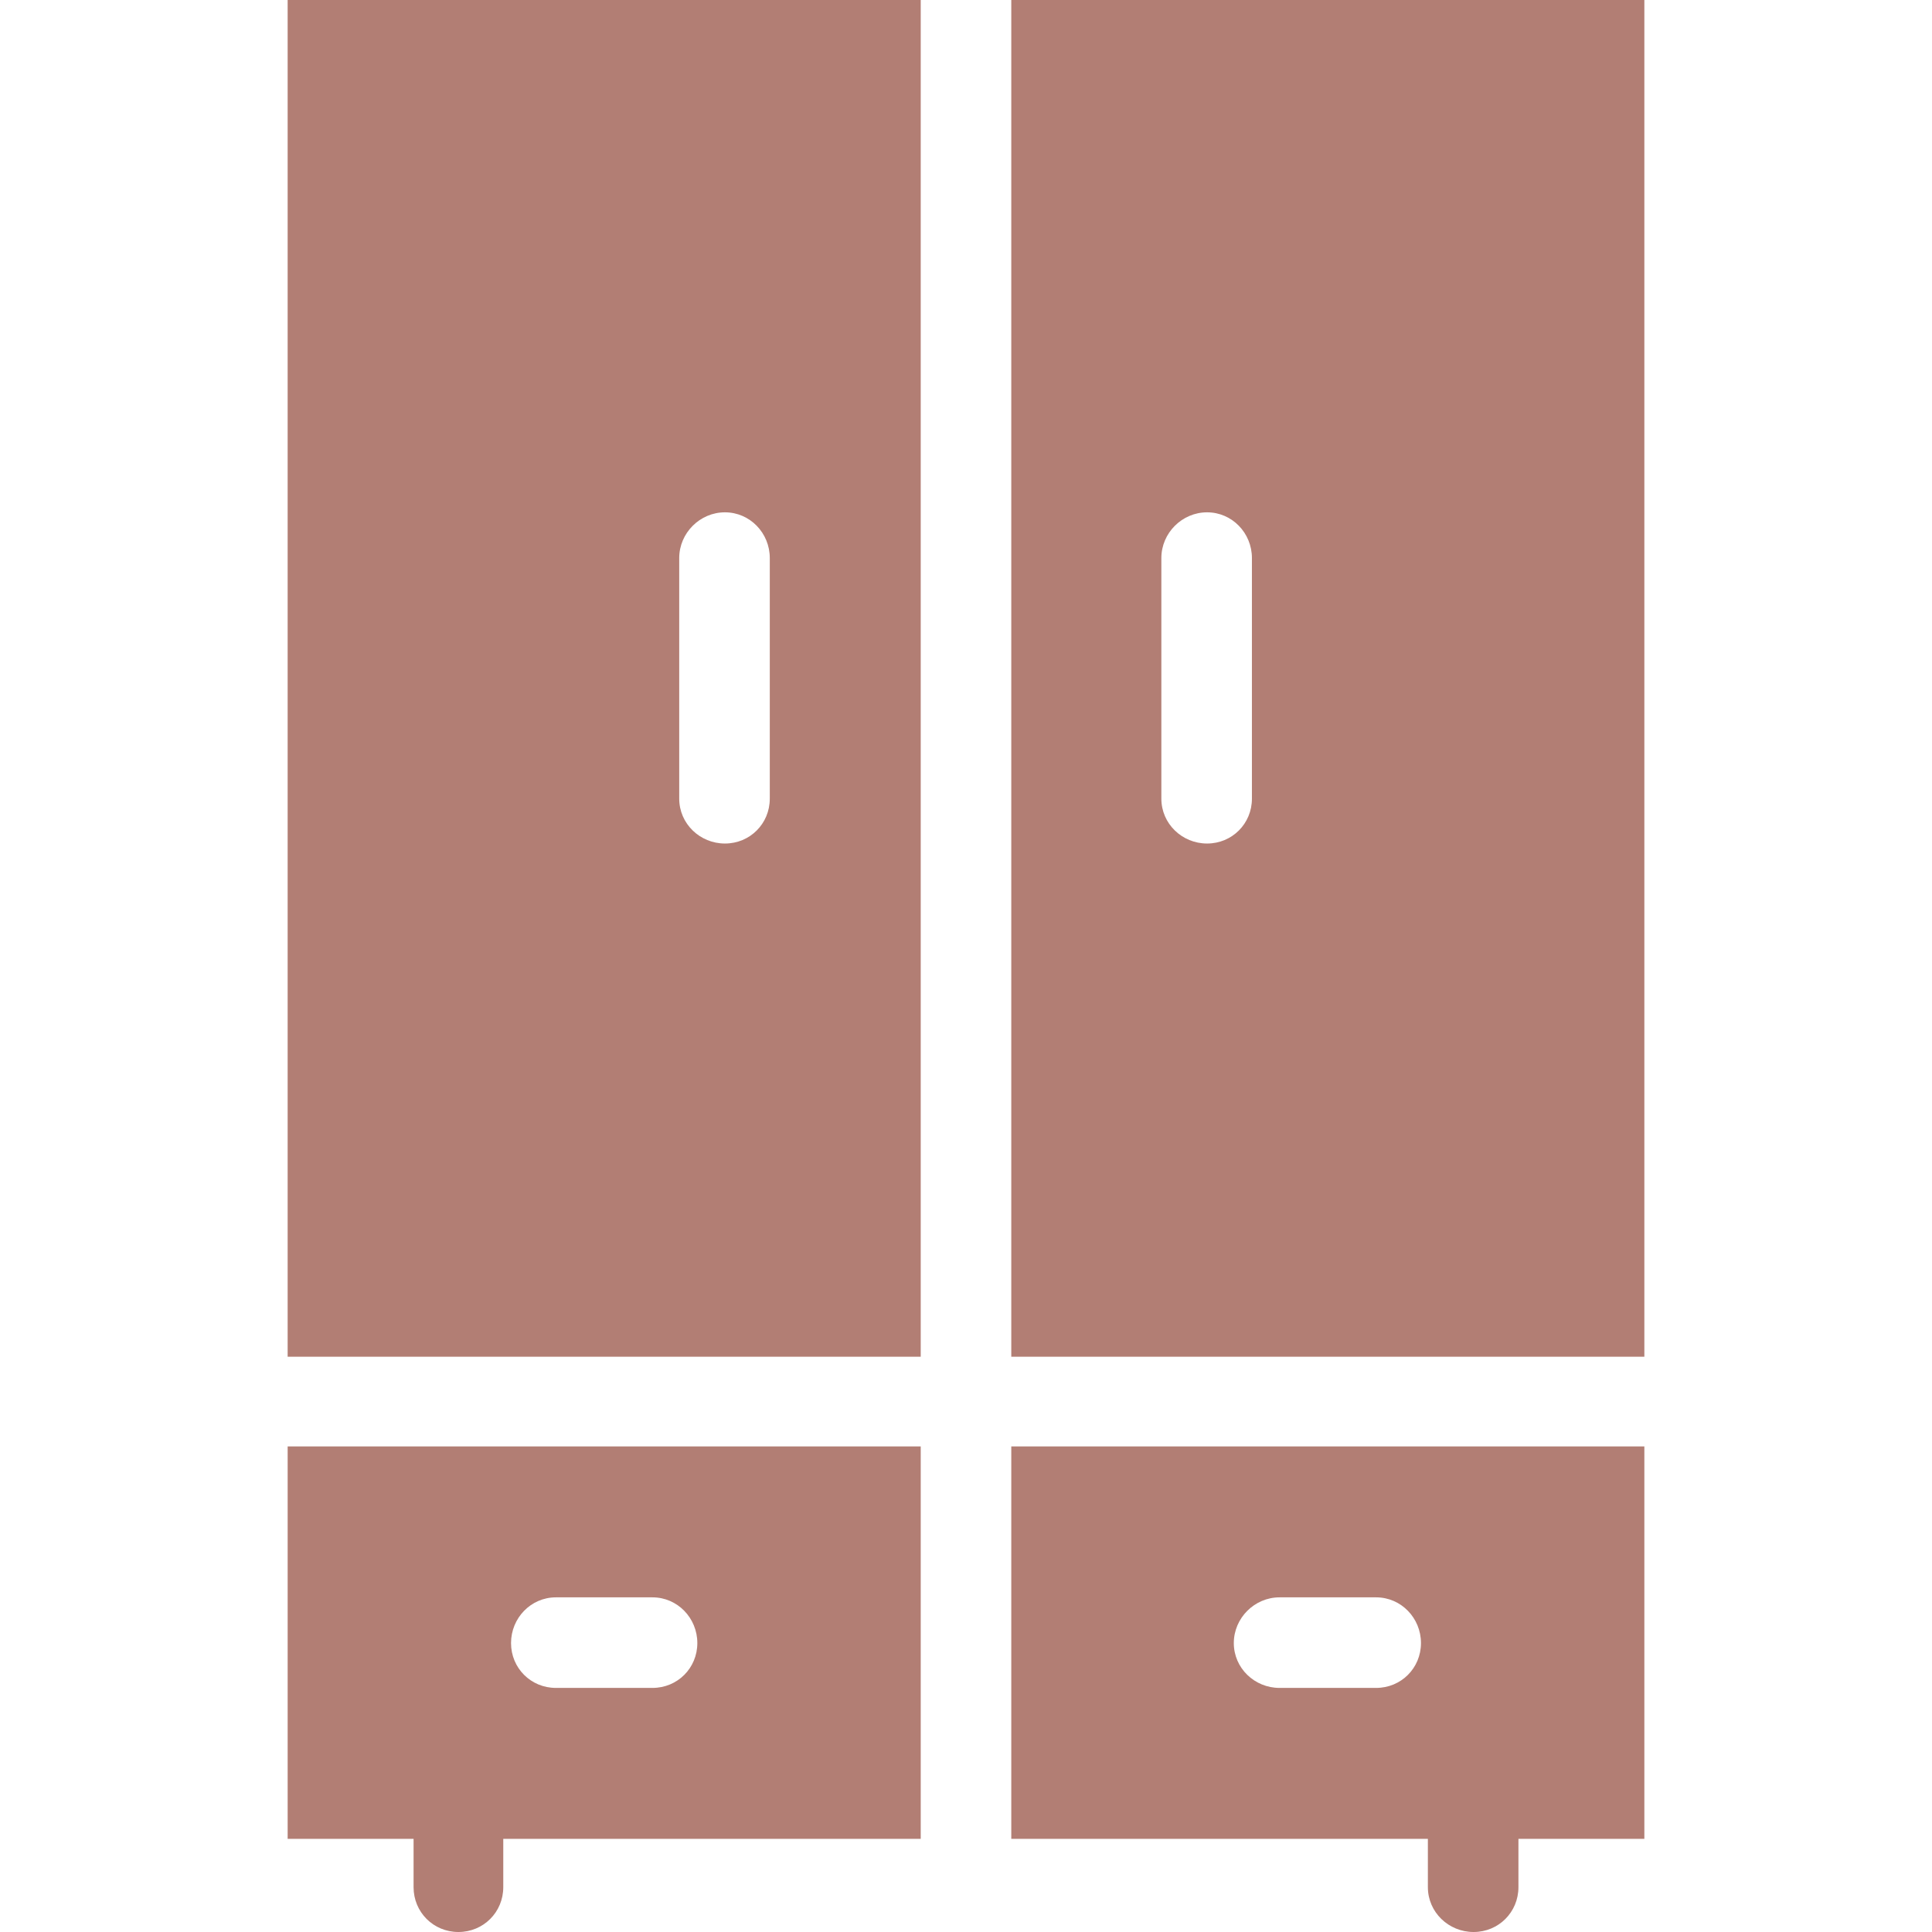 <svg height='100px' width='100px'  fill="#b27e74" xmlns="http://www.w3.org/2000/svg" xmlns:xlink="http://www.w3.org/1999/xlink" xml:space="preserve" version="1.1" style="shape-rendering:geometricPrecision;text-rendering:geometricPrecision;image-rendering:optimizeQuality;" viewBox="0 0 1.573 2.24" x="0px" y="0px" fill-rule="evenodd" clip-rule="evenodd"><defs><style type="text/css">
   
    .fil0 {fill:#b27e74}
   
  </style></defs><g><path class="fil0" d="M0 0l0 1.573 0.734 0 0 -1.573 -0.734 0zm0.25 2.132l0 0.056c0,0.029 -0.023,0.052 -0.052,0.052 -0.029,0 -0.052,-0.023 -0.052,-0.052l0 -0.056 -0.146 0 0 -0.455 0.734 0 0 0.455 -0.484 0zm1.177 0l0 0.056c0,0.029 -0.023,0.052 -0.052,0.052 -0.029,0 -0.053,-0.023 -0.053,-0.052l0 -0.056 -0.483 0 0 -0.455 0.734 0 0 0.455 -0.146 0zm-1.004 -0.28c0.029,0 0.052,0.024 0.052,0.053 0,0.029 -0.023,0.052 -0.052,0.052l-0.112 0c-0.029,0 -0.052,-0.023 -0.052,-0.052 0,-0.029 0.023,-0.053 0.052,-0.053l0.112 0zm0.727 0.105c-0.029,0 -0.053,-0.023 -0.053,-0.052 0,-0.029 0.024,-0.053 0.053,-0.053l0.112 0c0.029,0 0.052,0.024 0.052,0.053 0,0.029 -0.023,0.052 -0.052,0.052l-0.112 0zm-0.311 -1.957l0 1.573 0.734 0 0 -1.573 -0.734 0zm0.174 0.926l0 -0.279c0,-0.029 0.024,-0.053 0.053,-0.053 0.029,0 0.052,0.024 0.052,0.053l0 0.279c0,0.029 -0.023,0.052 -0.052,0.052 -0.029,0 -0.053,-0.023 -0.053,-0.052zm-0.559 0l0 -0.279c0,-0.029 0.024,-0.053 0.053,-0.053 0.029,0 0.052,0.024 0.052,0.053l0 0.279c0,0.029 -0.023,0.052 -0.052,0.052 -0.029,0 -0.053,-0.023 -0.053,-0.052z"></path></g></svg>
